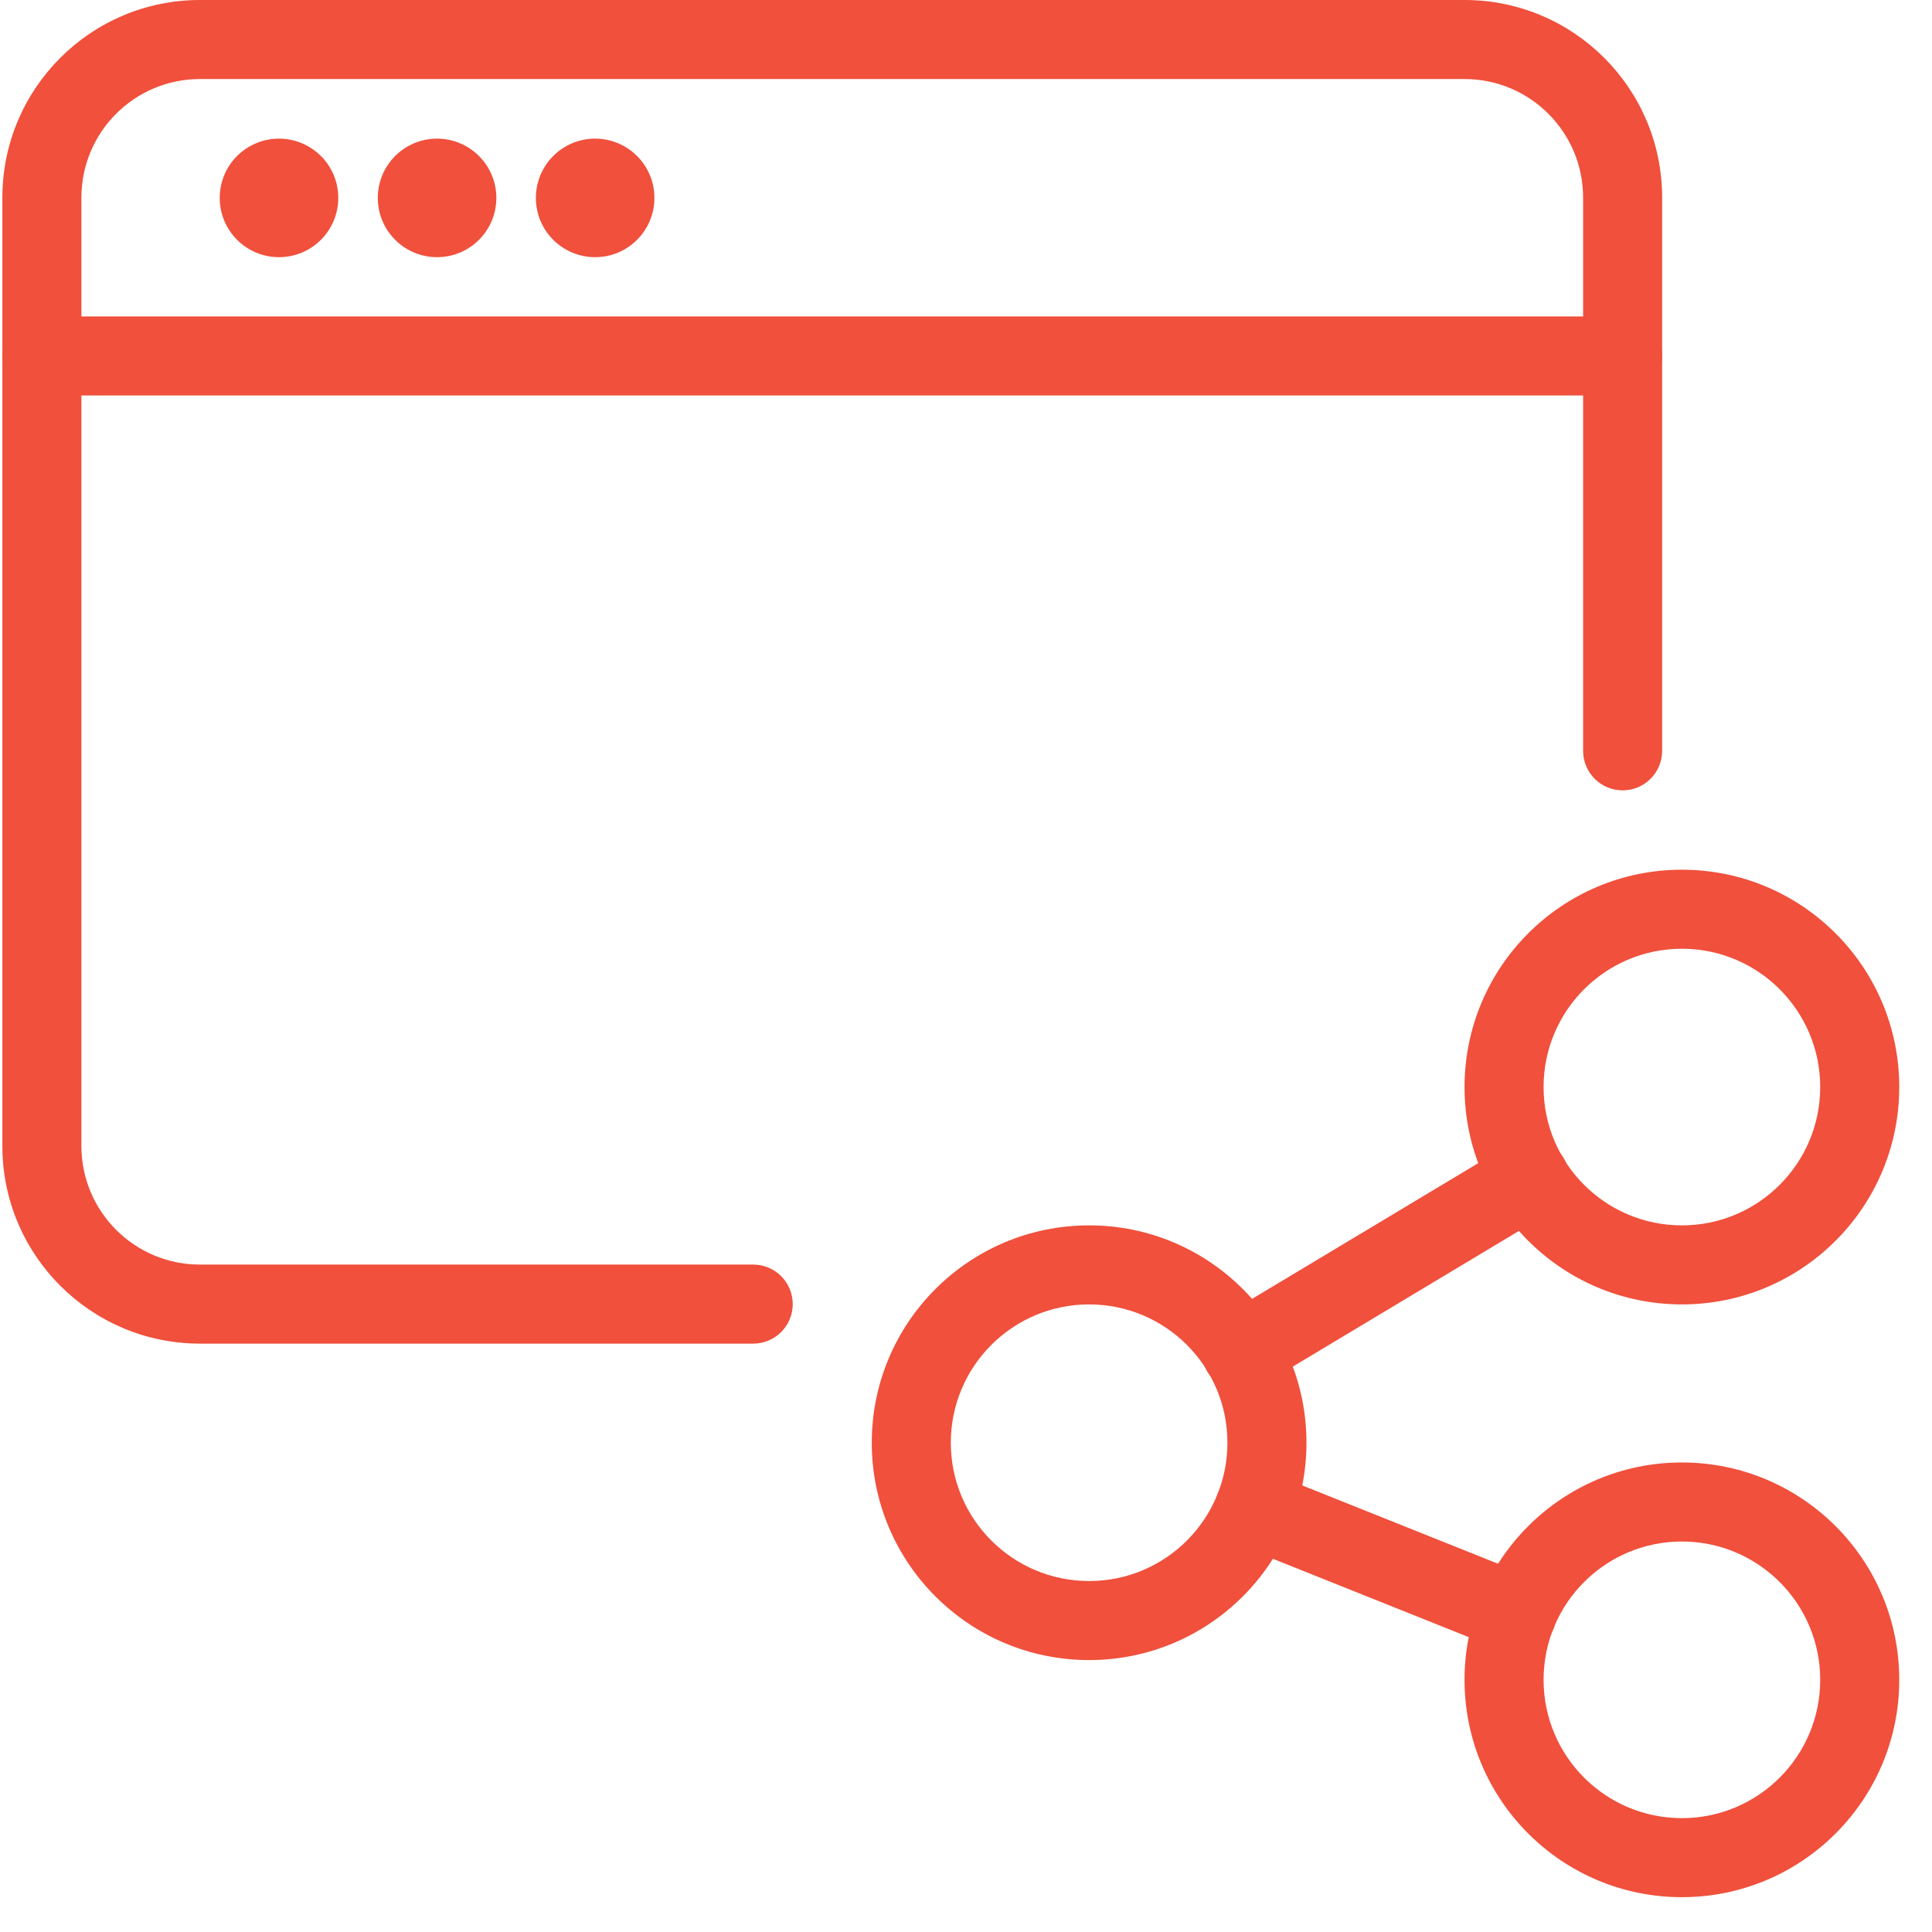 <?xml version="1.0" encoding="UTF-8"?>
<svg width="44px" height="44px" viewBox="0 0 44 44" version="1.1" xmlns="http://www.w3.org/2000/svg" xmlns:xlink="http://www.w3.org/1999/xlink">
    <!-- Generator: Sketch 52.3 (67297) - http://www.bohemiancoding.com/sketch -->
    <title>povezava_s_pantheon_racunovodjo</title>
    <desc>Created with Sketch.</desc>
    <defs>
        <polygon id="path-1" points="0 0 55 0 55 55 0 55"></polygon>
    </defs>
    <g id="Styleguide" stroke="none" stroke-width="1" fill="none" fill-rule="evenodd">
        <g id="UI-Styleguide---Icons2" transform="translate(-706, -672)">
            <g id="povezava_s_pantheon_racunovodjo" transform="translate(701, 667)">
                <mask id="mask-2" fill="white">
                    <use xlink:href="#path-1"></use>
                </mask>
                <g id="Mask"></g>
                <g mask="url(#mask-2)" fill="#F0503C" fill-rule="nonzero">
                    <g transform="translate(5, 5)">
                        <path d="M24.804,37.807 C22.07,37.807 19.854,35.591 19.854,32.857 C19.854,30.123 22.07,27.907 24.804,27.907 C27.538,27.907 29.754,30.123 29.754,32.857 C29.754,35.591 27.538,37.807 24.804,37.807 Z M24.804,36.007 C26.544,36.007 27.954,34.597 27.954,32.857 C27.954,31.118 26.544,29.707 24.804,29.707 C23.064,29.707 21.654,31.118 21.654,32.857 C21.654,34.597 23.064,36.007 24.804,36.007 Z" id="Oval"></path>
                        <path d="M38.304,43.207 C35.57,43.207 33.354,40.991 33.354,38.257 C33.354,35.523 35.57,33.307 38.304,33.307 C41.038,33.307 43.254,35.523 43.254,38.257 C43.254,40.991 41.038,43.207 38.304,43.207 Z M38.304,41.407 C40.044,41.407 41.454,39.997 41.454,38.257 C41.454,36.518 40.044,35.107 38.304,35.107 C36.564,35.107 35.154,36.518 35.154,38.257 C35.154,39.997 36.564,41.407 38.304,41.407 Z" id="Oval"></path>
                        <path d="M38.304,29.707 C35.57,29.707 33.354,27.491 33.354,24.757 C33.354,22.023 35.57,19.807 38.304,19.807 C41.038,19.807 43.254,22.023 43.254,24.757 C43.254,27.491 41.038,29.707 38.304,29.707 Z M38.304,27.907 C40.044,27.907 41.454,26.497 41.454,24.757 C41.454,23.018 40.044,21.607 38.304,21.607 C36.564,21.607 35.154,23.018 35.154,24.757 C35.154,26.497 36.564,27.907 38.304,27.907 Z" id="Oval"></path>
                        <path d="M28.732,31.55 C28.306,31.806 27.753,31.667 27.497,31.241 C27.242,30.815 27.38,30.262 27.806,30.006 L34.376,26.064 C34.802,25.809 35.355,25.947 35.611,26.373 C35.866,26.799 35.728,27.352 35.302,27.608 L28.732,31.55 Z" id="Shape"></path>
                        <path d="M28.228,35.196 C27.767,35.011 27.542,34.487 27.727,34.026 C27.911,33.564 28.435,33.34 28.897,33.525 L34.882,35.919 C35.343,36.103 35.568,36.627 35.383,37.088 C35.198,37.55 34.675,37.774 34.213,37.59 L28.228,35.196 Z" id="Shape"></path>
                        <path d="M0.954,9.007 C0.457,9.007 0.054,8.604 0.054,8.107 C0.054,7.61 0.457,7.207 0.954,7.207 L36.954,7.207 C37.451,7.207 37.854,7.61 37.854,8.107 C37.854,8.604 37.451,9.007 36.954,9.007 L0.954,9.007 Z" id="Shape"></path>
                        <path d="M7.254,4.057 C7.254,4.554 6.851,4.957 6.354,4.957 C6.603,4.957 6.804,4.756 6.804,4.507 C6.804,4.259 6.603,4.057 6.354,4.057 C6.105,4.057 5.904,4.259 5.904,4.507 C5.904,4.756 6.105,4.957 6.354,4.957 C5.857,4.957 5.454,4.554 5.454,4.057 C5.454,3.56 5.857,3.158 6.353,3.157 C7.1,3.158 7.704,3.762 7.704,4.507 C7.704,5.253 7.1,5.857 6.354,5.857 C5.608,5.857 5.004,5.253 5.004,4.507 C5.004,3.762 5.608,3.158 6.353,3.157 C6.851,3.158 7.254,3.56 7.254,4.057 Z" id="Shape"></path>
                        <path d="M10.854,4.057 C10.854,4.554 10.451,4.957 9.954,4.957 C10.203,4.957 10.404,4.756 10.404,4.507 C10.404,4.259 10.203,4.057 9.954,4.057 C9.705,4.057 9.504,4.259 9.504,4.507 C9.504,4.756 9.705,4.957 9.954,4.957 C9.457,4.957 9.054,4.554 9.054,4.057 C9.054,3.56 9.457,3.158 9.953,3.157 C10.7,3.158 11.304,3.762 11.304,4.507 C11.304,5.253 10.7,5.857 9.954,5.857 C9.208,5.857 8.604,5.253 8.604,4.507 C8.604,3.762 9.208,3.158 9.953,3.157 C10.451,3.158 10.854,3.56 10.854,4.057 Z" id="Shape"></path>
                        <path d="M14.454,4.057 C14.454,4.554 14.051,4.957 13.554,4.957 C13.803,4.957 14.004,4.756 14.004,4.507 C14.004,4.259 13.803,4.057 13.554,4.057 C13.305,4.057 13.104,4.259 13.104,4.507 C13.104,4.678 13.199,4.827 13.34,4.903 C12.941,4.829 12.654,4.477 12.654,4.057 C12.654,3.56 13.057,3.158 13.553,3.157 C14.3,3.158 14.904,3.762 14.904,4.507 C14.904,5.253 14.3,5.857 13.554,5.857 C12.808,5.857 12.204,5.253 12.204,4.507 C12.204,3.762 12.808,3.158 13.553,3.157 C14.051,3.158 14.454,3.56 14.454,4.057 Z" id="Shape"></path>
                        <path d="M17.154,28.8 C17.651,28.8 18.054,29.203 18.054,29.7 C18.054,30.197 17.651,30.6 17.154,30.6 L4.554,30.6 C2.069,30.6 0.054,28.585 0.054,26.1 L0.054,4.5 C0.054,2.015 2.069,4.99600361e-16 4.554,0 L33.354,0 C35.839,2.49800181e-16 37.854,2.015 37.854,4.5 L37.854,17.1 C37.854,17.597 37.451,18 36.954,18 C36.457,18 36.054,17.597 36.054,17.1 L36.054,4.5 C36.054,3.009 34.845,1.8 33.354,1.8 L4.554,1.8 C3.063,1.8 1.854,3.009 1.854,4.5 L1.854,26.1 C1.854,27.591 3.063,28.8 4.554,28.8 L17.154,28.8 Z" id="Shape"></path>
                    </g>
                </g>
            </g>
        </g>
    </g>
</svg>